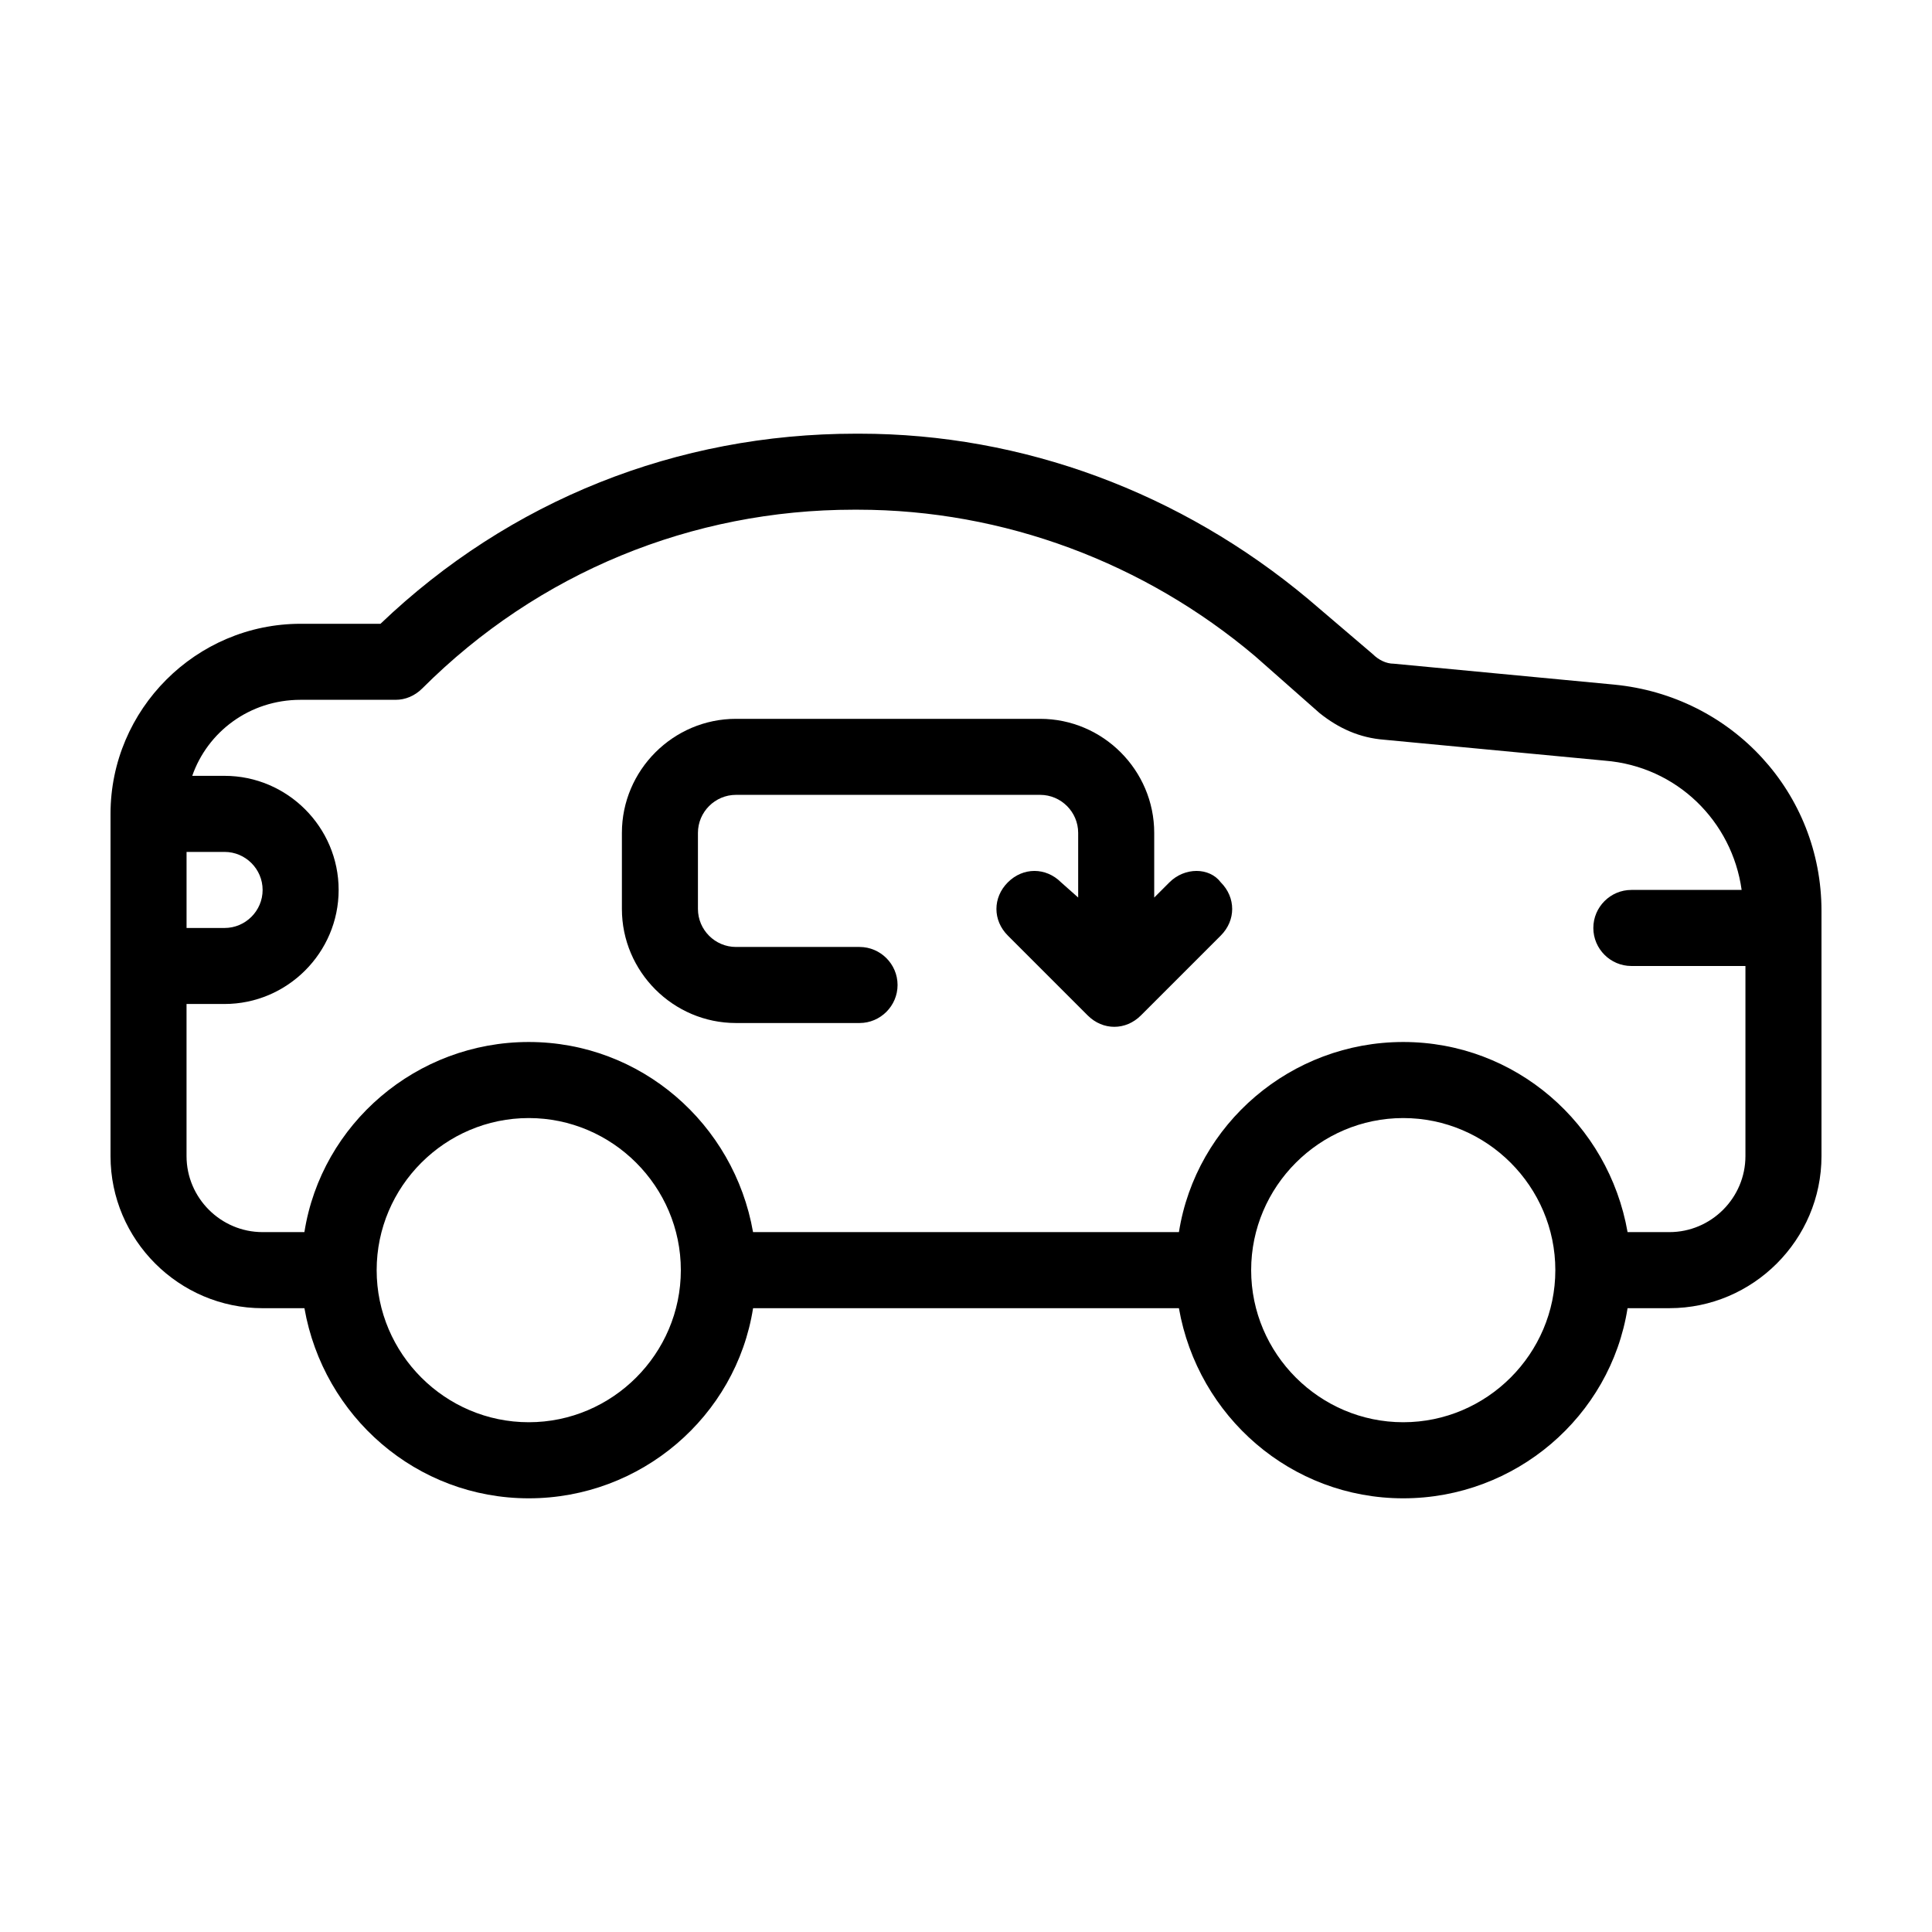 <?xml version="1.0" encoding="UTF-8"?>
<!-- Uploaded to: ICON Repo, www.iconrepo.com, Generator: ICON Repo Mixer Tools -->
<svg fill="#000000" width="800px" height="800px" version="1.1" viewBox="144 144 512 512" xmlns="http://www.w3.org/2000/svg">
 <g>
  <path d="m571.8 325.43-58.441-5.543c-2.016 0-4.031-1.008-5.543-2.519l-17.129-14.609c-33.754-28.211-75.57-43.828-118.9-43.828h-1.008c-47.359 0-91.691 17.633-125.95 50.383l-21.16-0.004c-27.707 0-50.379 22.672-50.379 50.383v90.688c0 22.168 18.137 40.305 40.305 40.305h11.082c5.039 28.719 29.727 50.383 59.449 50.383 29.727 0 54.914-21.664 59.449-50.383h112.85c5.039 28.719 29.727 50.383 59.449 50.383 29.727 0 54.914-21.664 59.449-50.383l11.086-0.004c22.168 0 40.305-18.137 40.305-40.305v-64.992c0-31.234-23.676-56.93-54.914-59.953zm-378.36 44.336h10.078c5.543 0 10.078 4.535 10.078 10.078 0 5.543-4.535 10.078-10.078 10.078l-10.078-0.004zm90.684 151.14c-22.168 0-40.305-18.137-40.305-40.305s18.137-40.305 40.305-40.305c22.168 0 40.305 18.137 40.305 40.305s-18.137 40.305-40.305 40.305zm231.75 0c-22.168 0-40.305-18.137-40.305-40.305s18.137-40.305 40.305-40.305 40.305 18.137 40.305 40.305-18.137 40.305-40.305 40.305zm90.684-70.535c0 11.082-9.07 20.152-20.152 20.152h-11.082c-5.039-28.719-29.727-50.383-59.449-50.383-29.727 0-54.914 21.664-59.449 50.383h-112.86c-5.039-28.719-29.727-50.383-59.449-50.383-29.727 0-54.914 21.664-59.449 50.383h-11.082c-11.082 0-20.152-9.07-20.152-20.152v-40.305h10.078c16.625 0 30.23-13.602 30.23-30.23 0-16.625-13.602-30.23-30.23-30.23l-8.566 0.004c4.031-11.586 15.113-20.152 28.719-20.152h25.191c2.519 0 5.039-1.008 7.055-3.023 30.73-30.73 71.539-47.359 114.36-47.359h1.008c38.793 0 76.074 14.105 105.3 38.793l17.129 15.113c5.039 4.031 10.578 6.551 17.129 7.055l58.441 5.543c19.145 1.512 33.754 16.121 36.273 34.258l-29.223 0.004c-5.543 0-10.078 4.535-10.078 10.078s4.535 10.078 10.078 10.078h30.23z"/>
  <path d="m453.91 377.83-4.031 4.031v-17.133c0-16.625-13.602-30.23-30.23-30.23h-80.609c-16.625 0-30.23 13.602-30.23 30.23v20.152c0 16.625 13.602 30.23 30.23 30.23h32.746c5.543 0 10.078-4.535 10.078-10.078 0-5.543-4.535-10.078-10.078-10.078h-32.746c-5.543 0-10.078-4.535-10.078-10.078v-20.152c0-5.543 4.535-10.078 10.078-10.078h80.609c5.543 0 10.078 4.535 10.078 10.078v17.129l-4.535-4.023c-4.031-4.031-10.078-4.031-14.105 0-4.031 4.031-4.031 10.078 0 14.105l21.16 21.16c2.016 2.016 4.535 3.023 7.055 3.023s5.039-1.008 7.055-3.023l21.16-21.16c4.031-4.031 4.031-10.078 0-14.105-3.027-4.031-9.574-4.031-13.605 0z"/>
 </g>
</svg>